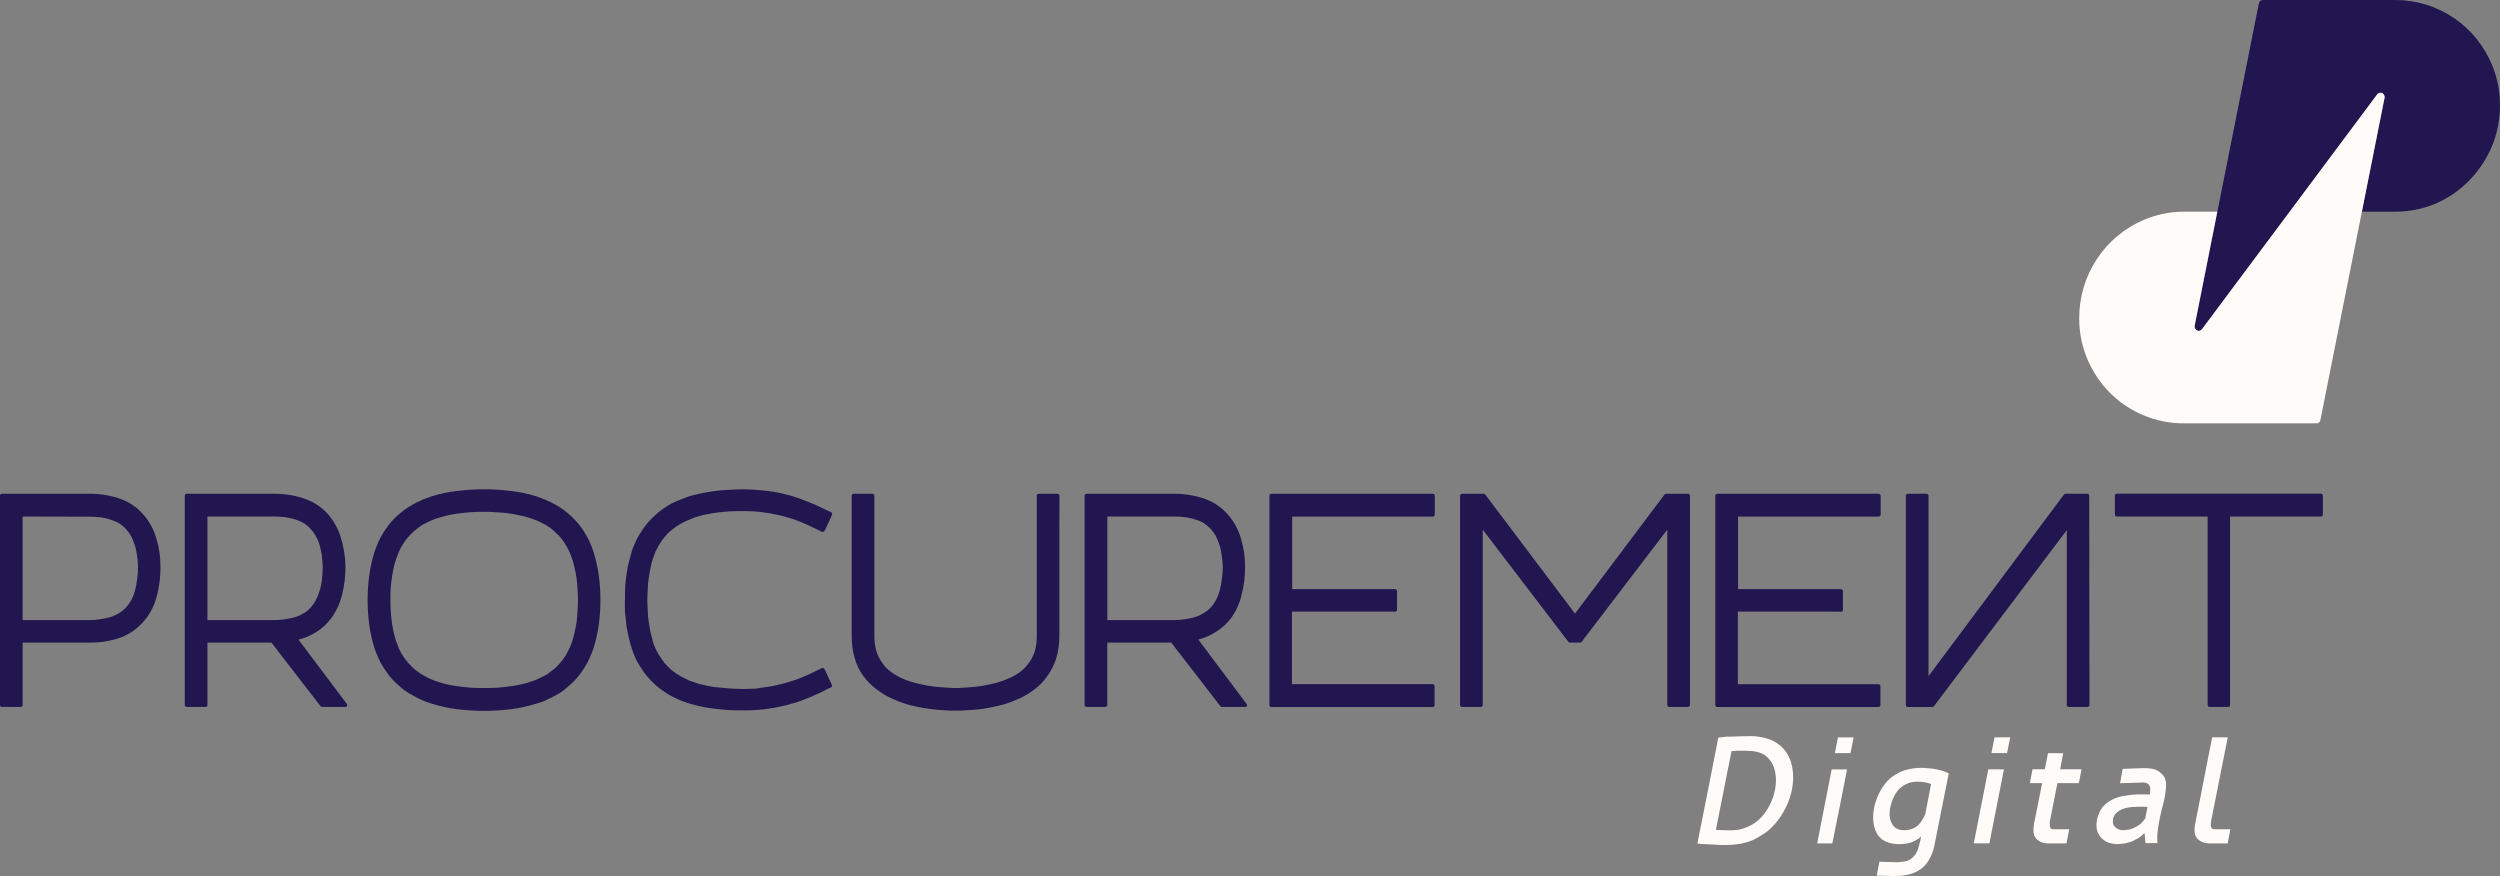 <svg width="234" height="82" viewBox="0 0 234 82" fill="none" xmlns="http://www.w3.org/2000/svg">
<rect x="0" y="0" width="234" height="82" fill="#808080" stroke="none"/>
<g clip-path="url(#clip0_981_672)">
<path fill-rule="evenodd" clip-rule="evenodd" d="M58.5 56.159C58.5 55.718 58.5 55.276 58.523 54.837C58.547 54.399 58.614 54.001 58.661 53.63C58.708 53.26 58.798 52.845 58.892 52.497C58.986 52.15 59.076 51.779 59.184 51.452C59.298 51.136 59.429 50.827 59.576 50.525C59.727 50.229 59.896 49.943 60.082 49.669C60.257 49.391 60.453 49.127 60.667 48.88C60.875 48.65 61.106 48.418 61.337 48.209C61.575 47.989 61.828 47.787 62.095 47.605C62.36 47.417 62.637 47.246 62.925 47.096C63.218 46.958 63.511 46.819 63.847 46.702C64.169 46.566 64.499 46.45 64.836 46.354H64.859C65.204 46.263 65.549 46.192 65.918 46.122C66.286 46.051 66.678 45.983 67.07 45.936C67.462 45.889 67.878 45.868 68.29 45.845C68.702 45.821 69.168 45.798 69.603 45.798C70.227 45.802 70.85 45.841 71.469 45.913C72.082 45.964 72.691 46.063 73.289 46.207C73.567 46.275 73.842 46.345 74.096 46.416C74.389 46.507 74.681 46.602 74.924 46.693C75.167 46.784 75.477 46.902 75.755 47.017C76.032 47.131 76.34 47.249 76.606 47.387C76.837 47.505 77.112 47.62 77.39 47.758L77.802 47.944C77.841 47.972 77.87 48.012 77.883 48.059C77.896 48.106 77.892 48.156 77.872 48.2L77.527 48.965C77.413 49.198 77.296 49.451 77.182 49.683C77.156 49.725 77.117 49.757 77.07 49.773C77.024 49.79 76.974 49.79 76.927 49.775L75.708 49.186C75.477 49.092 75.246 48.977 75.041 48.892C74.836 48.806 74.579 48.706 74.324 48.615L73.634 48.406H73.611C73.385 48.327 73.154 48.265 72.92 48.22C72.366 48.09 71.804 47.991 71.238 47.926C70.963 47.905 70.686 47.858 70.434 47.858C70.183 47.858 69.881 47.835 69.603 47.835C69.191 47.835 68.775 47.835 68.407 47.858C68.038 47.882 67.67 47.905 67.325 47.95C66.98 47.994 66.634 48.044 66.31 48.111C66.005 48.155 65.705 48.225 65.412 48.321C65.128 48.394 64.851 48.492 64.584 48.615C64.34 48.708 64.101 48.816 63.87 48.939C63.647 49.056 63.431 49.188 63.224 49.333C63.016 49.495 62.832 49.627 62.639 49.795C62.446 49.963 62.317 50.142 62.156 50.328V50.334C61.998 50.515 61.858 50.712 61.741 50.922C61.605 51.14 61.482 51.365 61.372 51.597C61.282 51.826 61.188 52.059 61.097 52.338C61.001 52.608 60.931 52.887 60.89 53.171C60.819 53.448 60.776 53.775 60.729 54.075C60.673 54.405 60.642 54.738 60.635 55.073C60.612 55.42 60.591 55.791 60.591 56.162C60.591 56.533 60.612 56.904 60.635 57.251C60.641 57.585 60.672 57.917 60.729 58.246C60.776 58.573 60.819 58.873 60.89 59.173C60.96 59.473 61.027 59.73 61.097 60.009C61.168 60.289 61.282 60.495 61.372 60.751C61.482 60.974 61.605 61.19 61.741 61.398C61.86 61.608 61.999 61.805 62.156 61.987V62.011C62.317 62.173 62.478 62.358 62.639 62.52C63.006 62.859 63.418 63.148 63.861 63.377C64.09 63.494 64.321 63.609 64.575 63.727H64.599C64.85 63.818 65.128 63.912 65.403 64.003C65.681 64.074 65.988 64.142 66.301 64.212C66.614 64.283 66.947 64.327 67.316 64.351C67.684 64.374 68.03 64.421 68.398 64.445C68.767 64.469 69.182 64.489 69.594 64.489C69.887 64.489 70.147 64.469 70.425 64.469C70.703 64.469 70.955 64.421 71.23 64.374C71.505 64.327 71.782 64.304 72.084 64.26C72.385 64.215 72.636 64.142 72.912 64.074C73.152 64.025 73.391 63.963 73.625 63.889H73.649C73.856 63.818 74.087 63.747 74.316 63.68C74.544 63.612 74.801 63.518 75.009 63.424C75.216 63.329 75.468 63.238 75.699 63.129L76.919 62.541C76.963 62.521 77.012 62.517 77.059 62.53C77.105 62.543 77.145 62.572 77.173 62.611L77.448 63.2C77.472 63.247 77.495 63.27 77.495 63.318L77.864 64.103C77.881 64.144 77.883 64.19 77.871 64.233C77.858 64.275 77.83 64.312 77.793 64.336L77.381 64.522C77.126 64.66 76.852 64.816 76.597 64.916C76.343 65.016 76.044 65.172 75.746 65.287C75.448 65.402 75.193 65.496 74.915 65.611C74.645 65.713 74.368 65.799 74.087 65.867C73.825 65.96 73.555 66.03 73.28 66.076C72.987 66.143 72.68 66.214 72.382 66.261L71.461 66.399L70.539 66.47C70.218 66.491 69.896 66.491 69.594 66.491C69.159 66.491 68.717 66.491 68.281 66.47C67.869 66.447 67.453 66.399 67.061 66.352C66.669 66.305 66.278 66.261 65.909 66.191C65.54 66.12 65.195 66.029 64.827 65.934C64.458 65.84 64.16 65.728 63.838 65.611H63.815C63.522 65.472 63.192 65.334 62.917 65.193C62.629 65.042 62.351 64.872 62.086 64.683C61.819 64.506 61.566 64.31 61.328 64.095C61.093 63.876 60.869 63.644 60.659 63.4C60.438 63.166 60.242 62.91 60.074 62.635C59.889 62.358 59.728 62.078 59.568 61.778C59.407 61.478 59.293 61.151 59.176 60.827C59.059 60.504 58.968 60.156 58.883 59.809C58.798 59.462 58.722 59.067 58.652 58.673C58.605 58.278 58.561 57.86 58.515 57.445C58.468 57.03 58.491 56.586 58.491 56.124L58.5 56.159ZM2.118 48.347V58.037H8.316C8.701 58.044 9.086 58.012 9.465 57.943C9.786 57.903 10.102 57.833 10.41 57.734C10.685 57.643 10.949 57.518 11.194 57.363C11.409 57.227 11.606 57.064 11.779 56.877C11.973 56.666 12.143 56.433 12.285 56.183C12.427 55.914 12.54 55.631 12.621 55.338C12.718 54.989 12.788 54.632 12.829 54.272C12.895 53.851 12.925 53.424 12.92 52.998C12.907 52.625 12.869 52.253 12.806 51.885C12.767 51.552 12.69 51.225 12.575 50.911C12.485 50.648 12.378 50.393 12.253 50.145C12.125 49.919 11.97 49.709 11.791 49.521C11.617 49.329 11.42 49.158 11.206 49.012C10.96 48.863 10.697 48.747 10.422 48.665C10.115 48.557 9.799 48.479 9.477 48.432C9.103 48.384 8.725 48.36 8.348 48.362L2.118 48.347ZM2.118 60.145V65.984C2.119 66.009 2.114 66.034 2.105 66.056C2.096 66.079 2.083 66.1 2.066 66.117C2.048 66.135 2.028 66.148 2.005 66.157C1.982 66.166 1.958 66.171 1.933 66.17H0.178C0.154 66.171 0.13 66.166 0.107 66.157C0.084 66.148 0.064 66.135 0.046 66.117C0.029 66.1 0.016 66.079 0.007 66.056C-0.002 66.034 -0.007 66.009 -0.006 65.984V46.401C-0.004 46.352 0.017 46.304 0.052 46.27C0.088 46.235 0.135 46.214 0.184 46.213H8.336C9.291 46.203 10.24 46.351 11.147 46.651C11.933 46.907 12.645 47.353 13.221 47.95C13.81 48.555 14.258 49.283 14.534 50.084C14.847 51.009 15.01 51.979 15.017 52.956V52.983C15.033 54.025 14.893 55.064 14.602 56.065C14.35 56.905 13.909 57.674 13.312 58.314C12.732 58.937 12.015 59.413 11.217 59.703C10.283 60.018 9.301 60.167 8.316 60.145H2.118ZM55.552 60.677C55.438 61.001 55.321 61.304 55.183 61.605C55.053 61.902 54.9 62.188 54.724 62.461C54.562 62.739 54.377 63.003 54.171 63.25C53.981 63.504 53.764 63.737 53.525 63.945C53.294 64.154 53.065 64.362 52.811 64.572C52.556 64.781 52.282 64.942 51.983 65.104C51.685 65.266 51.398 65.399 51.085 65.546C50.772 65.693 50.439 65.799 50.094 65.893C49.363 66.115 48.615 66.277 47.859 66.379C47.01 66.481 46.157 66.535 45.302 66.541C44.448 66.534 43.594 66.48 42.746 66.379C41.99 66.276 41.242 66.114 40.511 65.893C40.166 65.799 39.821 65.661 39.523 65.546C39.215 65.409 38.915 65.253 38.625 65.081C38.337 64.93 38.059 64.76 37.794 64.572C37.542 64.362 37.311 64.154 37.08 63.945C36.847 63.731 36.632 63.499 36.437 63.25C36.252 62.997 36.068 62.741 35.884 62.461C35.7 62.181 35.559 61.905 35.422 61.605C35.284 61.304 35.17 61.016 35.053 60.677C34.835 59.981 34.674 59.269 34.571 58.546C34.356 56.962 34.356 55.356 34.571 53.772C34.677 53.057 34.838 52.351 35.053 51.661C35.17 51.338 35.284 51.014 35.422 50.711C35.559 50.407 35.714 50.122 35.884 49.854C36.054 49.586 36.252 49.321 36.437 49.065C36.621 48.809 36.849 48.603 37.08 48.37C37.311 48.161 37.542 47.953 37.794 47.767C38.059 47.571 38.336 47.393 38.625 47.234C38.91 47.06 39.21 46.913 39.523 46.796V46.772L40.491 46.425H40.511C41.24 46.202 41.989 46.046 42.746 45.96C43.593 45.848 44.448 45.794 45.302 45.798C46.157 45.793 47.011 45.847 47.859 45.96C48.616 46.045 49.364 46.201 50.094 46.425H50.117C50.439 46.54 50.784 46.654 51.085 46.796C51.393 46.924 51.693 47.07 51.983 47.234C52.273 47.39 52.549 47.568 52.811 47.767C53.059 47.955 53.297 48.157 53.525 48.37C53.752 48.591 53.967 48.823 54.171 49.065C54.375 49.313 54.56 49.577 54.724 49.854C54.9 50.127 55.053 50.413 55.183 50.711C55.33 51.018 55.453 51.336 55.552 51.661C55.772 52.35 55.933 53.056 56.034 53.772C56.149 54.562 56.203 55.36 56.198 56.159C56.202 56.965 56.148 57.771 56.034 58.57C55.928 59.284 55.767 59.989 55.552 60.677ZM52.948 61.351C52.995 61.257 53.065 61.142 53.109 61.057C53.153 60.972 53.226 60.825 53.273 60.733C53.339 60.616 53.393 60.491 53.434 60.362L53.571 60.015V59.991C53.654 59.724 53.724 59.453 53.779 59.179C53.846 58.885 53.916 58.59 53.963 58.252C54.01 57.913 54.031 57.581 54.054 57.233C54.077 56.886 54.101 56.539 54.101 56.168C54.101 55.797 54.077 55.45 54.054 55.102C54.031 54.755 54.01 54.428 53.963 54.081C53.916 53.734 53.846 53.454 53.779 53.154C53.724 52.88 53.654 52.61 53.571 52.344L53.548 52.321C53.516 52.21 53.477 52.101 53.434 51.994C53.387 51.856 53.34 51.764 53.294 51.647C53.246 51.536 53.192 51.428 53.133 51.323C53.089 51.225 53.035 51.132 52.972 51.046L52.925 50.975C52.874 50.871 52.812 50.773 52.741 50.681L52.536 50.404C52.466 50.31 52.395 50.243 52.328 50.148L52.305 50.125C52.233 50.05 52.156 49.981 52.074 49.919C52.004 49.835 51.926 49.757 51.843 49.686C51.754 49.623 51.67 49.553 51.591 49.477C51.504 49.407 51.411 49.345 51.313 49.292C51.223 49.221 51.129 49.177 51.038 49.106L50.968 49.083C50.858 49.013 50.742 48.951 50.623 48.897C50.509 48.85 50.392 48.783 50.278 48.736C50.164 48.688 50.047 48.644 49.909 48.597C49.772 48.55 49.655 48.503 49.541 48.459H49.494C49.194 48.356 48.886 48.278 48.573 48.226C48.251 48.156 47.929 48.088 47.56 48.041C47.192 47.994 46.847 47.97 46.455 47.947C46.063 47.923 45.694 47.903 45.302 47.903C44.555 47.9 43.809 47.947 43.068 48.041C42.723 48.088 42.377 48.132 42.056 48.203C41.763 48.273 41.456 48.341 41.158 48.435L41.111 48.459C40.976 48.482 40.845 48.52 40.719 48.574C40.581 48.621 40.467 48.688 40.327 48.736C40.208 48.782 40.093 48.836 39.982 48.897C39.868 48.944 39.754 49.015 39.66 49.059C39.566 49.103 39.452 49.177 39.368 49.245C39.283 49.312 39.16 49.386 39.075 49.454C38.99 49.521 38.914 49.592 38.824 49.663C38.728 49.727 38.642 49.806 38.569 49.895L38.546 49.919C38.458 49.984 38.38 50.061 38.315 50.148C38.232 50.228 38.156 50.313 38.087 50.404L37.879 50.681C37.809 50.775 37.765 50.867 37.694 50.975C37.624 51.084 37.58 51.184 37.51 51.27C37.466 51.39 37.412 51.506 37.349 51.617L37.212 51.968C37.165 52.106 37.118 52.221 37.072 52.338C36.982 52.604 36.905 52.874 36.843 53.148C36.773 53.442 36.726 53.775 36.679 54.099C36.633 54.422 36.589 54.77 36.565 55.096C36.542 55.423 36.542 55.815 36.542 56.162C36.541 56.859 36.587 57.555 36.679 58.246C36.726 58.573 36.773 58.873 36.843 59.173C36.913 59.473 36.981 59.73 37.072 60.009L37.212 60.356V60.38L37.349 60.727C37.411 60.831 37.465 60.939 37.51 61.051C37.58 61.145 37.624 61.26 37.694 61.346C37.761 61.44 37.822 61.538 37.879 61.64C37.942 61.729 38.012 61.813 38.087 61.893C38.15 61.989 38.227 62.075 38.315 62.149C38.386 62.239 38.463 62.325 38.546 62.405L38.569 62.429C38.639 62.496 38.73 62.567 38.8 62.635L39.075 62.844L39.368 63.053C39.47 63.123 39.577 63.185 39.689 63.238C39.793 63.306 39.901 63.367 40.011 63.424C40.13 63.468 40.246 63.523 40.356 63.586H40.365C40.482 63.633 40.596 63.68 40.734 63.727C40.874 63.771 40.988 63.818 41.126 63.865H41.149C41.424 63.956 41.734 64.027 42.026 64.098C42.372 64.165 42.696 64.212 43.065 64.26C43.433 64.307 43.779 64.351 44.167 64.374C44.556 64.398 44.928 64.398 45.32 64.398C45.712 64.398 46.104 64.398 46.472 64.374C46.841 64.351 47.233 64.304 47.578 64.26C47.923 64.215 48.268 64.165 48.59 64.098C48.912 64.03 49.213 63.956 49.511 63.865L49.558 63.842C49.672 63.794 49.789 63.771 49.927 63.727L50.272 63.586C50.386 63.541 50.503 63.471 50.617 63.424L50.641 63.4C50.76 63.357 50.876 63.303 50.986 63.238L51.193 63.123L51.378 62.985L51.562 62.844L51.84 62.635H51.86L52.091 62.405C52.182 62.326 52.267 62.24 52.346 62.149C52.42 62.068 52.489 61.982 52.553 61.893C52.637 61.813 52.706 61.72 52.758 61.616L52.966 61.34L52.948 61.351ZM172.022 57.248H162.662V64.039H175.825C175.873 64.042 175.918 64.062 175.952 64.096C175.986 64.13 176.006 64.176 176.009 64.224V65.99C176.01 66.015 176.006 66.039 175.997 66.062C175.988 66.085 175.974 66.106 175.957 66.123C175.939 66.141 175.919 66.154 175.896 66.163C175.873 66.172 175.849 66.177 175.825 66.176H160.738C160.713 66.177 160.689 66.172 160.666 66.163C160.643 66.154 160.623 66.141 160.605 66.123C160.588 66.106 160.575 66.085 160.566 66.062C160.557 66.039 160.552 66.015 160.553 65.99V46.401C160.556 46.353 160.576 46.307 160.61 46.273C160.644 46.239 160.69 46.219 160.738 46.216H175.845C175.893 46.219 175.938 46.239 175.972 46.273C176.006 46.307 176.027 46.353 176.029 46.401V48.167C176.027 48.216 176.006 48.261 175.972 48.295C175.938 48.33 175.893 48.35 175.845 48.353H162.683V55.144H172.312C172.361 55.144 172.407 55.163 172.442 55.198C172.477 55.233 172.496 55.28 172.496 55.329V57.095C172.492 57.141 172.47 57.183 172.436 57.213C172.402 57.243 172.357 57.259 172.312 57.257L172.022 57.248ZM208.734 48.347V65.984C208.737 66.008 208.736 66.031 208.729 66.054C208.722 66.076 208.711 66.097 208.696 66.114C208.681 66.132 208.662 66.146 208.64 66.156C208.619 66.165 208.596 66.17 208.573 66.17H206.818C206.793 66.173 206.768 66.17 206.744 66.162C206.721 66.153 206.699 66.14 206.681 66.122C206.664 66.104 206.65 66.082 206.642 66.059C206.634 66.035 206.631 66.009 206.634 65.984V48.347H198.14C198.115 48.347 198.091 48.343 198.069 48.334C198.046 48.325 198.026 48.311 198.008 48.294C197.991 48.276 197.978 48.256 197.968 48.233C197.959 48.21 197.955 48.186 197.955 48.161V46.395C197.955 46.371 197.959 46.347 197.968 46.324C197.978 46.301 197.991 46.281 198.008 46.263C198.026 46.246 198.046 46.233 198.069 46.223C198.091 46.214 198.115 46.21 198.14 46.21H217.257C217.303 46.215 217.344 46.236 217.374 46.271C217.404 46.305 217.42 46.35 217.418 46.395V48.161C217.42 48.207 217.404 48.252 217.374 48.286C217.344 48.321 217.303 48.343 217.257 48.347H208.734ZM178.864 46.213H180.326C180.374 46.216 180.419 46.237 180.453 46.271C180.487 46.305 180.507 46.35 180.511 46.398V63.285L193.199 46.272C193.238 46.235 193.289 46.214 193.342 46.213H195.39C195.436 46.217 195.478 46.238 195.508 46.273C195.538 46.307 195.553 46.352 195.551 46.398L195.574 65.981C195.575 66.006 195.571 66.031 195.562 66.053C195.553 66.076 195.539 66.097 195.522 66.114C195.505 66.132 195.484 66.145 195.461 66.154C195.439 66.163 195.414 66.168 195.39 66.167H193.635C193.61 66.17 193.585 66.167 193.561 66.159C193.538 66.15 193.516 66.137 193.499 66.119C193.481 66.101 193.467 66.079 193.459 66.056C193.451 66.032 193.448 66.007 193.451 65.981V49.621L181.014 66.105C180.978 66.144 180.929 66.168 180.876 66.173H178.571C178.546 66.175 178.522 66.172 178.498 66.163C178.475 66.155 178.454 66.141 178.436 66.124C178.418 66.106 178.405 66.084 178.396 66.061C178.388 66.037 178.385 66.012 178.387 65.987V46.401C178.387 46.377 178.391 46.353 178.4 46.33C178.409 46.307 178.423 46.287 178.44 46.269C178.457 46.252 178.478 46.238 178.5 46.229C178.523 46.22 178.547 46.215 178.571 46.216L178.864 46.213ZM156.084 46.213H157.997C158.045 46.216 158.089 46.237 158.123 46.271C158.157 46.305 158.178 46.35 158.181 46.398V65.981C158.181 66.006 158.177 66.03 158.168 66.053C158.159 66.076 158.145 66.096 158.128 66.114C158.111 66.131 158.09 66.144 158.068 66.154C158.045 66.163 158.021 66.167 157.997 66.167H156.242C156.217 66.167 156.193 66.163 156.171 66.154C156.148 66.144 156.128 66.131 156.111 66.114C156.093 66.096 156.08 66.076 156.071 66.053C156.062 66.03 156.057 66.006 156.058 65.981V49.577L148.043 60.074C148.026 60.094 148.005 60.111 147.981 60.123C147.958 60.136 147.932 60.143 147.906 60.145H146.937C146.91 60.148 146.883 60.142 146.858 60.13C146.834 60.117 146.813 60.098 146.8 60.074L138.785 49.577V65.984C138.786 66.009 138.781 66.033 138.772 66.056C138.763 66.079 138.75 66.099 138.732 66.116C138.715 66.134 138.695 66.147 138.672 66.156C138.65 66.166 138.625 66.17 138.601 66.17H136.846C136.822 66.17 136.798 66.166 136.775 66.156C136.753 66.147 136.732 66.134 136.715 66.116C136.698 66.099 136.684 66.079 136.675 66.056C136.666 66.033 136.661 66.009 136.662 65.984V46.401C136.665 46.353 136.686 46.308 136.72 46.274C136.753 46.24 136.798 46.219 136.846 46.216H138.873C138.905 46.219 138.935 46.229 138.963 46.245C138.991 46.26 139.015 46.282 139.034 46.307L147.42 57.434L155.803 46.284C155.824 46.261 155.848 46.244 155.876 46.232C155.904 46.221 155.934 46.215 155.964 46.216L156.084 46.213ZM130.288 57.245H120.928V64.036H134.091C134.139 64.039 134.184 64.059 134.218 64.093C134.252 64.127 134.272 64.173 134.275 64.221V65.987C134.276 66.012 134.272 66.036 134.263 66.059C134.254 66.082 134.24 66.103 134.223 66.12C134.206 66.138 134.185 66.151 134.162 66.16C134.14 66.169 134.115 66.174 134.091 66.173H119.004C118.979 66.173 118.955 66.169 118.933 66.159C118.91 66.15 118.89 66.137 118.872 66.119C118.855 66.102 118.842 66.082 118.833 66.059C118.823 66.036 118.819 66.012 118.819 65.987V46.401C118.823 46.353 118.843 46.308 118.877 46.274C118.911 46.24 118.956 46.219 119.004 46.216H134.111C134.159 46.219 134.204 46.239 134.238 46.273C134.272 46.307 134.293 46.353 134.296 46.401V48.167C134.293 48.216 134.272 48.261 134.238 48.295C134.204 48.33 134.159 48.35 134.111 48.353H120.949V55.144H130.578C130.627 55.144 130.674 55.163 130.708 55.198C130.743 55.233 130.762 55.28 130.762 55.329V57.095C130.758 57.141 130.736 57.183 130.702 57.213C130.668 57.243 130.623 57.259 130.578 57.257L130.288 57.245ZM99.157 49.206V59.509C99.161 60.223 99.062 60.933 98.865 61.619C98.679 62.209 98.399 62.764 98.037 63.265C97.711 63.747 97.305 64.17 96.838 64.516C96.388 64.869 95.897 65.166 95.376 65.399H95.355C94.881 65.619 94.392 65.805 93.892 65.955C93.363 66.096 92.857 66.188 92.374 66.282C91.892 66.376 91.497 66.397 91.085 66.444L90.026 66.511H88.873L87.814 66.444C87.399 66.397 86.96 66.349 86.524 66.282C86.039 66.188 85.51 66.096 85.003 65.955C84.492 65.804 83.992 65.618 83.506 65.399C82.987 65.161 82.496 64.865 82.043 64.516C81.575 64.17 81.162 63.755 80.818 63.285C80.454 62.789 80.18 62.232 80.01 61.64C79.813 60.954 79.715 60.243 79.718 59.529V46.401C79.721 46.353 79.741 46.307 79.775 46.273C79.809 46.239 79.854 46.219 79.902 46.216H81.657C81.705 46.219 81.751 46.239 81.784 46.273C81.818 46.307 81.839 46.353 81.841 46.401V59.517C81.839 60.004 81.901 60.487 82.026 60.957C82.151 61.347 82.338 61.715 82.579 62.046C82.793 62.372 83.067 62.655 83.386 62.879C83.694 63.111 84.026 63.309 84.377 63.468C84.778 63.653 85.194 63.8 85.621 63.909C86.038 64.023 86.461 64.115 86.887 64.186C87.283 64.254 87.683 64.3 88.084 64.324L89.142 64.395H89.765C90.058 64.371 90.412 64.348 90.801 64.324C91.203 64.3 91.603 64.254 92 64.186C92.415 64.115 92.851 64.024 93.267 63.909C93.684 63.796 94.093 63.648 94.486 63.468C94.847 63.313 95.188 63.115 95.501 62.879C95.809 62.643 96.08 62.362 96.306 62.046C96.548 61.716 96.735 61.348 96.859 60.957C96.985 60.488 97.047 60.004 97.043 59.517V46.401C97.046 46.353 97.067 46.308 97.1 46.274C97.134 46.24 97.179 46.219 97.227 46.216H98.982C99.03 46.219 99.075 46.24 99.109 46.274C99.142 46.308 99.163 46.353 99.166 46.401L99.157 49.206ZM112.168 59.868L116.684 65.893C116.714 65.93 116.728 65.977 116.723 66.025C116.719 66.072 116.697 66.115 116.661 66.146C116.626 66.165 116.586 66.173 116.547 66.17H114.368C114.341 66.173 114.313 66.168 114.289 66.156C114.265 66.144 114.244 66.125 114.23 66.102L109.629 60.145H103.642V65.984C103.642 66.009 103.638 66.034 103.629 66.056C103.62 66.079 103.607 66.1 103.589 66.117C103.572 66.135 103.551 66.148 103.529 66.157C103.506 66.166 103.482 66.171 103.457 66.17H101.702C101.678 66.171 101.654 66.166 101.631 66.157C101.608 66.148 101.587 66.135 101.57 66.117C101.553 66.1 101.539 66.079 101.53 66.056C101.521 66.034 101.517 66.009 101.518 65.984V46.401C101.521 46.353 101.541 46.307 101.575 46.273C101.609 46.239 101.654 46.219 101.702 46.216H109.854C110.809 46.206 111.758 46.355 112.665 46.654C113.451 46.91 114.162 47.356 114.736 47.953C115.326 48.557 115.774 49.286 116.049 50.087C116.365 51.011 116.529 51.982 116.535 52.959V52.983C116.552 53.897 116.443 54.81 116.21 55.694C116.033 56.452 115.713 57.169 115.265 57.804C114.872 58.346 114.375 58.802 113.803 59.147C113.294 59.479 112.734 59.723 112.145 59.868H112.168ZM103.647 48.347V58.037H109.843C110.229 58.044 110.615 58.012 110.995 57.943C111.316 57.903 111.632 57.833 111.94 57.734C112.208 57.643 112.463 57.518 112.7 57.363C112.926 57.227 113.134 57.064 113.32 56.877C113.507 56.664 113.67 56.431 113.806 56.183C113.952 55.91 114.067 55.621 114.151 55.323C114.248 54.974 114.317 54.618 114.356 54.258C114.424 53.836 114.456 53.41 114.449 52.983C114.436 52.61 114.397 52.238 114.335 51.87C114.295 51.538 114.218 51.211 114.104 50.896C114.014 50.634 113.906 50.379 113.783 50.131C113.646 49.91 113.491 49.702 113.32 49.507C113.141 49.319 112.945 49.149 112.735 48.998C112.491 48.848 112.229 48.731 111.954 48.65C111.647 48.543 111.331 48.465 111.01 48.418C110.635 48.369 110.258 48.346 109.881 48.347H103.647ZM27.937 59.868L32.468 65.893C32.494 65.933 32.504 65.981 32.496 66.029C32.488 66.076 32.462 66.118 32.424 66.146C32.389 66.168 32.347 66.176 32.307 66.17H30.166C30.135 66.173 30.105 66.169 30.076 66.157C30.048 66.145 30.024 66.126 30.005 66.102L25.404 60.145H19.416V65.984C19.418 66.009 19.415 66.034 19.407 66.058C19.398 66.082 19.385 66.103 19.367 66.121C19.35 66.138 19.328 66.152 19.305 66.16C19.282 66.169 19.257 66.172 19.232 66.17H17.477C17.453 66.17 17.428 66.166 17.406 66.156C17.383 66.147 17.363 66.134 17.346 66.116C17.328 66.099 17.315 66.079 17.306 66.056C17.297 66.033 17.292 66.009 17.293 65.984V46.401C17.296 46.353 17.317 46.308 17.35 46.274C17.384 46.24 17.429 46.219 17.477 46.216H25.635C26.588 46.206 27.537 46.354 28.443 46.654C29.234 46.915 29.952 47.36 30.54 47.953C31.115 48.564 31.554 49.292 31.83 50.087C32.14 51.014 32.31 51.982 32.336 52.959V52.983C32.343 53.897 32.235 54.808 32.014 55.694C31.829 56.453 31.5 57.17 31.046 57.804C30.664 58.343 30.178 58.8 29.619 59.147C29.102 59.479 28.533 59.723 27.937 59.868ZM19.416 48.347V58.037H25.635C26.013 58.044 26.392 58.012 26.764 57.943C27.091 57.901 27.414 57.831 27.729 57.734C27.995 57.639 28.25 57.514 28.489 57.363C28.708 57.232 28.905 57.069 29.075 56.877C29.261 56.665 29.423 56.432 29.557 56.183C29.704 55.91 29.82 55.622 29.902 55.323C30.02 54.978 30.098 54.62 30.133 54.258C30.182 53.834 30.205 53.409 30.204 52.983C30.18 52.589 30.157 52.218 30.11 51.87C30.05 51.542 29.973 51.216 29.879 50.896C29.793 50.629 29.677 50.372 29.534 50.131C29.407 49.904 29.253 49.695 29.075 49.507C28.9 49.314 28.704 49.143 28.489 48.998C28.25 48.852 27.995 48.736 27.729 48.65C27.414 48.545 27.091 48.467 26.764 48.418C26.389 48.368 26.012 48.345 25.635 48.347H19.416Z" fill="#211650"/>
<path fill-rule="evenodd" clip-rule="evenodd" d="M160.922 69.022L161.244 68.999L161.565 68.951H161.934C162.519 68.928 163.133 68.904 163.73 68.904C164.464 68.886 165.194 69.021 165.874 69.299C166.143 69.436 166.398 69.599 166.634 69.787C167.079 70.174 167.413 70.673 167.603 71.233C168.293 73.34 167.395 75.845 165.9 77.373C165.649 77.644 165.362 77.879 165.046 78.07C164.74 78.284 164.416 78.47 164.078 78.627C163.707 78.78 163.322 78.897 162.928 78.974C162.502 79.047 162.071 79.085 161.638 79.089H161.015C160.764 79.065 160.509 79.065 160.234 79.042C159.886 79.021 159.541 79.021 159.219 78.998C159.152 78.98 159.082 78.972 159.012 78.974L158.874 78.951C159.588 75.38 160.141 72.599 160.831 69.055L160.922 69.022ZM177.366 82L175.661 81.956L175.915 80.658L177.378 80.702C177.562 80.707 177.747 80.699 177.931 80.678C178.115 80.658 178.252 80.634 178.39 80.611C178.527 80.587 178.644 80.516 178.735 80.472C178.826 80.428 178.943 80.331 179.028 80.263C179.118 80.176 179.202 80.083 179.279 79.984C179.349 79.869 179.396 79.751 179.463 79.636C179.531 79.522 179.557 79.36 179.604 79.198C179.651 79.036 179.694 78.871 179.741 78.686L179.809 78.291C179.741 78.362 179.671 78.409 179.604 78.477C179.447 78.592 179.276 78.686 179.095 78.756C178.914 78.856 178.715 78.919 178.51 78.942C178.275 78.99 178.036 79.013 177.796 79.012C176.737 79.012 176.041 78.662 175.678 78.015C174.827 76.46 175.632 74.029 176.875 72.893C177.262 72.558 177.707 72.299 178.188 72.128C178.716 71.955 179.268 71.869 179.823 71.871C180.085 71.874 180.347 71.89 180.607 71.919C180.831 71.935 181.054 71.966 181.274 72.013L181.827 72.151C181.988 72.219 182.151 72.266 182.312 72.337L182.403 72.384L181.069 79.08C180.989 79.536 180.832 79.975 180.607 80.378C180.419 80.736 180.16 81.052 179.847 81.305C179.514 81.544 179.141 81.722 178.747 81.829C178.296 81.947 177.832 82.001 177.366 81.991V82ZM178.217 77.708C178.437 77.715 178.655 77.683 178.864 77.614C179.054 77.561 179.233 77.475 179.393 77.358C179.561 77.228 179.708 77.072 179.829 76.896C179.976 76.686 180.099 76.462 180.198 76.225L180.75 73.396C180.588 73.325 180.418 73.271 180.244 73.234C179.978 73.184 179.708 73.161 179.437 73.164C179.138 73.167 178.841 73.221 178.56 73.326C178.281 73.445 178.024 73.61 177.799 73.814C177.062 74.532 176.465 76.363 177.214 77.29C177.287 77.379 177.372 77.457 177.466 77.523C177.571 77.576 177.679 77.623 177.79 77.661C177.934 77.691 178.08 77.707 178.226 77.708H178.217ZM172.136 69.022H173.496L173.204 70.494H171.741L172.034 69.022H172.136ZM171.551 72.013H172.885C172.379 74.585 172.034 76.369 171.504 78.942H170.089L171.446 72.013H171.551ZM191.88 76.808C191.852 76.945 191.845 77.086 191.86 77.226C191.855 77.306 191.871 77.385 191.903 77.458C191.914 77.491 191.932 77.521 191.956 77.545C191.981 77.569 192.011 77.587 192.044 77.597C192.11 77.619 192.179 77.627 192.249 77.62H193.679L193.424 78.942H191.719C191.5 78.943 191.282 78.904 191.076 78.827C190.893 78.754 190.727 78.642 190.59 78.5C190.447 78.336 190.359 78.129 190.339 77.912C190.322 77.641 190.337 77.369 190.385 77.102L191.143 73.302H189.993L190.245 72.004H191.397L191.69 70.497H193.12L192.828 72.004H194.831L194.58 73.302H192.576L191.88 76.808ZM206.967 76.808C206.943 76.946 206.927 77.085 206.92 77.226C206.944 77.343 206.944 77.411 206.991 77.458C206.999 77.488 207.014 77.515 207.034 77.539C207.053 77.563 207.077 77.582 207.105 77.597C207.18 77.617 207.258 77.625 207.336 77.62H208.763L208.509 78.942H206.783C206.57 78.941 206.359 78.902 206.16 78.827C205.977 78.755 205.813 78.643 205.677 78.5C205.523 78.342 205.433 78.133 205.423 77.912C205.394 77.641 205.41 77.368 205.47 77.102L207.058 69.013H208.52L206.967 76.808ZM200.655 71.895C200.895 71.897 201.134 71.912 201.372 71.942C201.554 71.976 201.731 72.03 201.901 72.104C202.044 72.178 202.175 72.272 202.29 72.384C202.402 72.474 202.496 72.583 202.568 72.707C202.638 72.829 202.685 72.963 202.705 73.102C202.747 73.236 202.763 73.377 202.752 73.517C202.717 74.105 202.624 74.687 202.474 75.257C202.407 75.533 202.337 75.813 202.27 76.069C202.202 76.325 202.153 76.602 202.106 76.855C202.062 77.04 202.039 77.226 202.015 77.388C201.992 77.549 201.968 77.735 201.945 77.9C201.925 78.053 201.918 78.207 201.922 78.362V78.78L201.945 78.918H200.819L200.725 77.968L200.655 78.038C200.588 78.106 200.494 78.176 200.427 78.247L200.134 78.456C200.044 78.5 199.927 78.571 199.813 78.618C199.712 78.684 199.604 78.739 199.491 78.78C199.35 78.827 199.236 78.848 199.099 78.895C198.958 78.943 198.809 78.967 198.66 78.965C198.509 78.994 198.355 79.01 198.201 79.012C198.038 79.008 197.876 78.993 197.715 78.965C197.575 78.937 197.437 78.898 197.303 78.848C197.168 78.803 197.043 78.733 196.934 78.641C196.827 78.568 196.729 78.482 196.642 78.385C196.462 78.18 196.336 77.933 196.273 77.667C196.246 77.522 196.231 77.374 196.229 77.226C196.232 77.063 196.247 76.901 196.273 76.74C196.316 76.523 196.385 76.312 196.481 76.113C196.55 75.921 196.649 75.742 196.774 75.58C196.9 75.43 197.038 75.29 197.186 75.162C197.355 75.042 197.531 74.934 197.715 74.838C197.905 74.748 198.1 74.67 198.3 74.606C198.528 74.548 198.758 74.502 198.991 74.468C199.235 74.424 199.481 74.394 199.728 74.376C199.982 74.353 200.237 74.353 200.512 74.353H200.927C201.025 74.349 201.123 74.357 201.22 74.376C201.243 74.082 201.337 73.702 201.152 73.473C201.063 73.367 200.942 73.294 200.807 73.264C200.76 73.264 200.714 73.24 200.643 73.24L198.435 73.311L198.686 71.966L200.643 71.895H200.655ZM198.739 77.708C198.871 77.704 199.002 77.688 199.131 77.661C199.25 77.66 199.367 77.636 199.476 77.591C199.577 77.562 199.675 77.524 199.769 77.476C199.871 77.43 199.969 77.376 200.061 77.314C200.15 77.267 200.234 77.213 200.313 77.152C200.38 77.096 200.442 77.034 200.497 76.967C200.565 76.903 200.627 76.833 200.681 76.758C200.725 76.707 200.764 76.653 200.798 76.596L201.006 75.527C200.775 75.507 200.544 75.507 200.313 75.507C200.167 75.503 200.022 75.51 199.877 75.527C199.723 75.523 199.568 75.531 199.415 75.551L198.999 75.621C198.885 75.669 198.748 75.692 198.654 75.736C198.541 75.778 198.433 75.832 198.333 75.898C198.245 75.963 198.161 76.033 198.081 76.107C198.007 76.174 197.945 76.252 197.897 76.34C197.844 76.442 197.805 76.551 197.78 76.663C197.756 76.802 197.756 76.943 197.78 77.082C197.809 77.205 197.873 77.317 197.964 77.405C198.053 77.501 198.163 77.572 198.286 77.614C198.43 77.683 198.588 77.716 198.748 77.708H198.739ZM186.232 72.007H187.569C187.063 74.579 186.717 76.363 186.208 78.936H184.746L186.106 72.007H186.232ZM186.817 69.016H188.154L187.861 70.488H186.399L186.691 69.016H186.817ZM163.531 70.267H162.653C162.446 70.291 162.261 70.291 162.068 70.314L160.606 77.673C161.021 77.697 161.437 77.72 161.852 77.72C162.175 77.722 162.498 77.698 162.817 77.65C163.094 77.581 163.364 77.488 163.625 77.37C163.869 77.267 164.101 77.136 164.315 76.978C165.836 75.866 166.734 73.293 165.926 71.554C165.833 71.37 165.717 71.199 165.581 71.044C165.443 70.881 165.28 70.74 165.099 70.626C164.892 70.504 164.665 70.418 164.429 70.373C164.135 70.304 163.833 70.273 163.531 70.279V70.267Z" fill="#FFFBF9"/>
<path fill-rule="evenodd" clip-rule="evenodd" d="M221.218 19.074L223.198 9.154C223.212 9.066 223.196 8.975 223.155 8.896C223.113 8.817 223.047 8.754 222.967 8.716C222.889 8.68 222.801 8.672 222.718 8.693C222.634 8.714 222.56 8.762 222.508 8.831L206.11 30.824C206.057 30.893 205.983 30.942 205.899 30.963C205.815 30.984 205.727 30.977 205.648 30.942C205.568 30.903 205.502 30.839 205.46 30.759C205.419 30.68 205.404 30.589 205.417 30.5L211.428 0.324C211.44 0.234 211.484 0.152 211.552 0.092C211.619 0.033 211.706 -0 211.796 2.36974e-07H224.213C226.152 0.001 228.047 0.58 229.658 1.665C231.269 2.751 232.523 4.293 233.263 6.096C233.753 7.285 234.004 8.561 234 9.849C234.004 11.153 233.754 12.445 233.263 13.652C232.76 14.858 232.033 15.957 231.122 16.89C230.217 17.822 229.136 18.562 227.942 19.068C226.761 19.563 225.493 19.815 224.213 19.81H221.08L221.218 19.074Z" fill="#211650"/>
<path fill-rule="evenodd" clip-rule="evenodd" d="M206.11 30.804L222.508 8.831C222.557 8.758 222.631 8.706 222.715 8.685C222.8 8.663 222.89 8.674 222.967 8.716C223.044 8.751 223.108 8.811 223.15 8.885C223.191 8.96 223.208 9.046 223.198 9.131C221.195 19.215 219.192 29.282 217.187 39.331C217.172 39.417 217.126 39.495 217.058 39.549C216.991 39.603 216.905 39.63 216.819 39.625H204.405C203.118 39.628 201.844 39.376 200.654 38.882C199.465 38.389 198.384 37.664 197.473 36.75C196.569 35.831 195.849 34.747 195.352 33.556C194.861 32.366 194.611 31.089 194.615 29.8C194.606 27.832 195.176 25.906 196.254 24.264C197.333 22.622 198.87 21.338 200.673 20.575C201.854 20.073 203.123 19.813 204.405 19.81H207.538L205.417 30.495C205.407 30.583 205.423 30.673 205.464 30.752C205.506 30.83 205.57 30.895 205.648 30.936C205.729 30.972 205.82 30.978 205.904 30.953C205.989 30.927 206.062 30.872 206.11 30.798V30.804Z" fill="#FFFBF9"/>
</g>
<defs>
<clipPath id="clip0_981_672">
<rect width="234" height="82" fill="white"/>
</clipPath>
</defs>
</svg>
